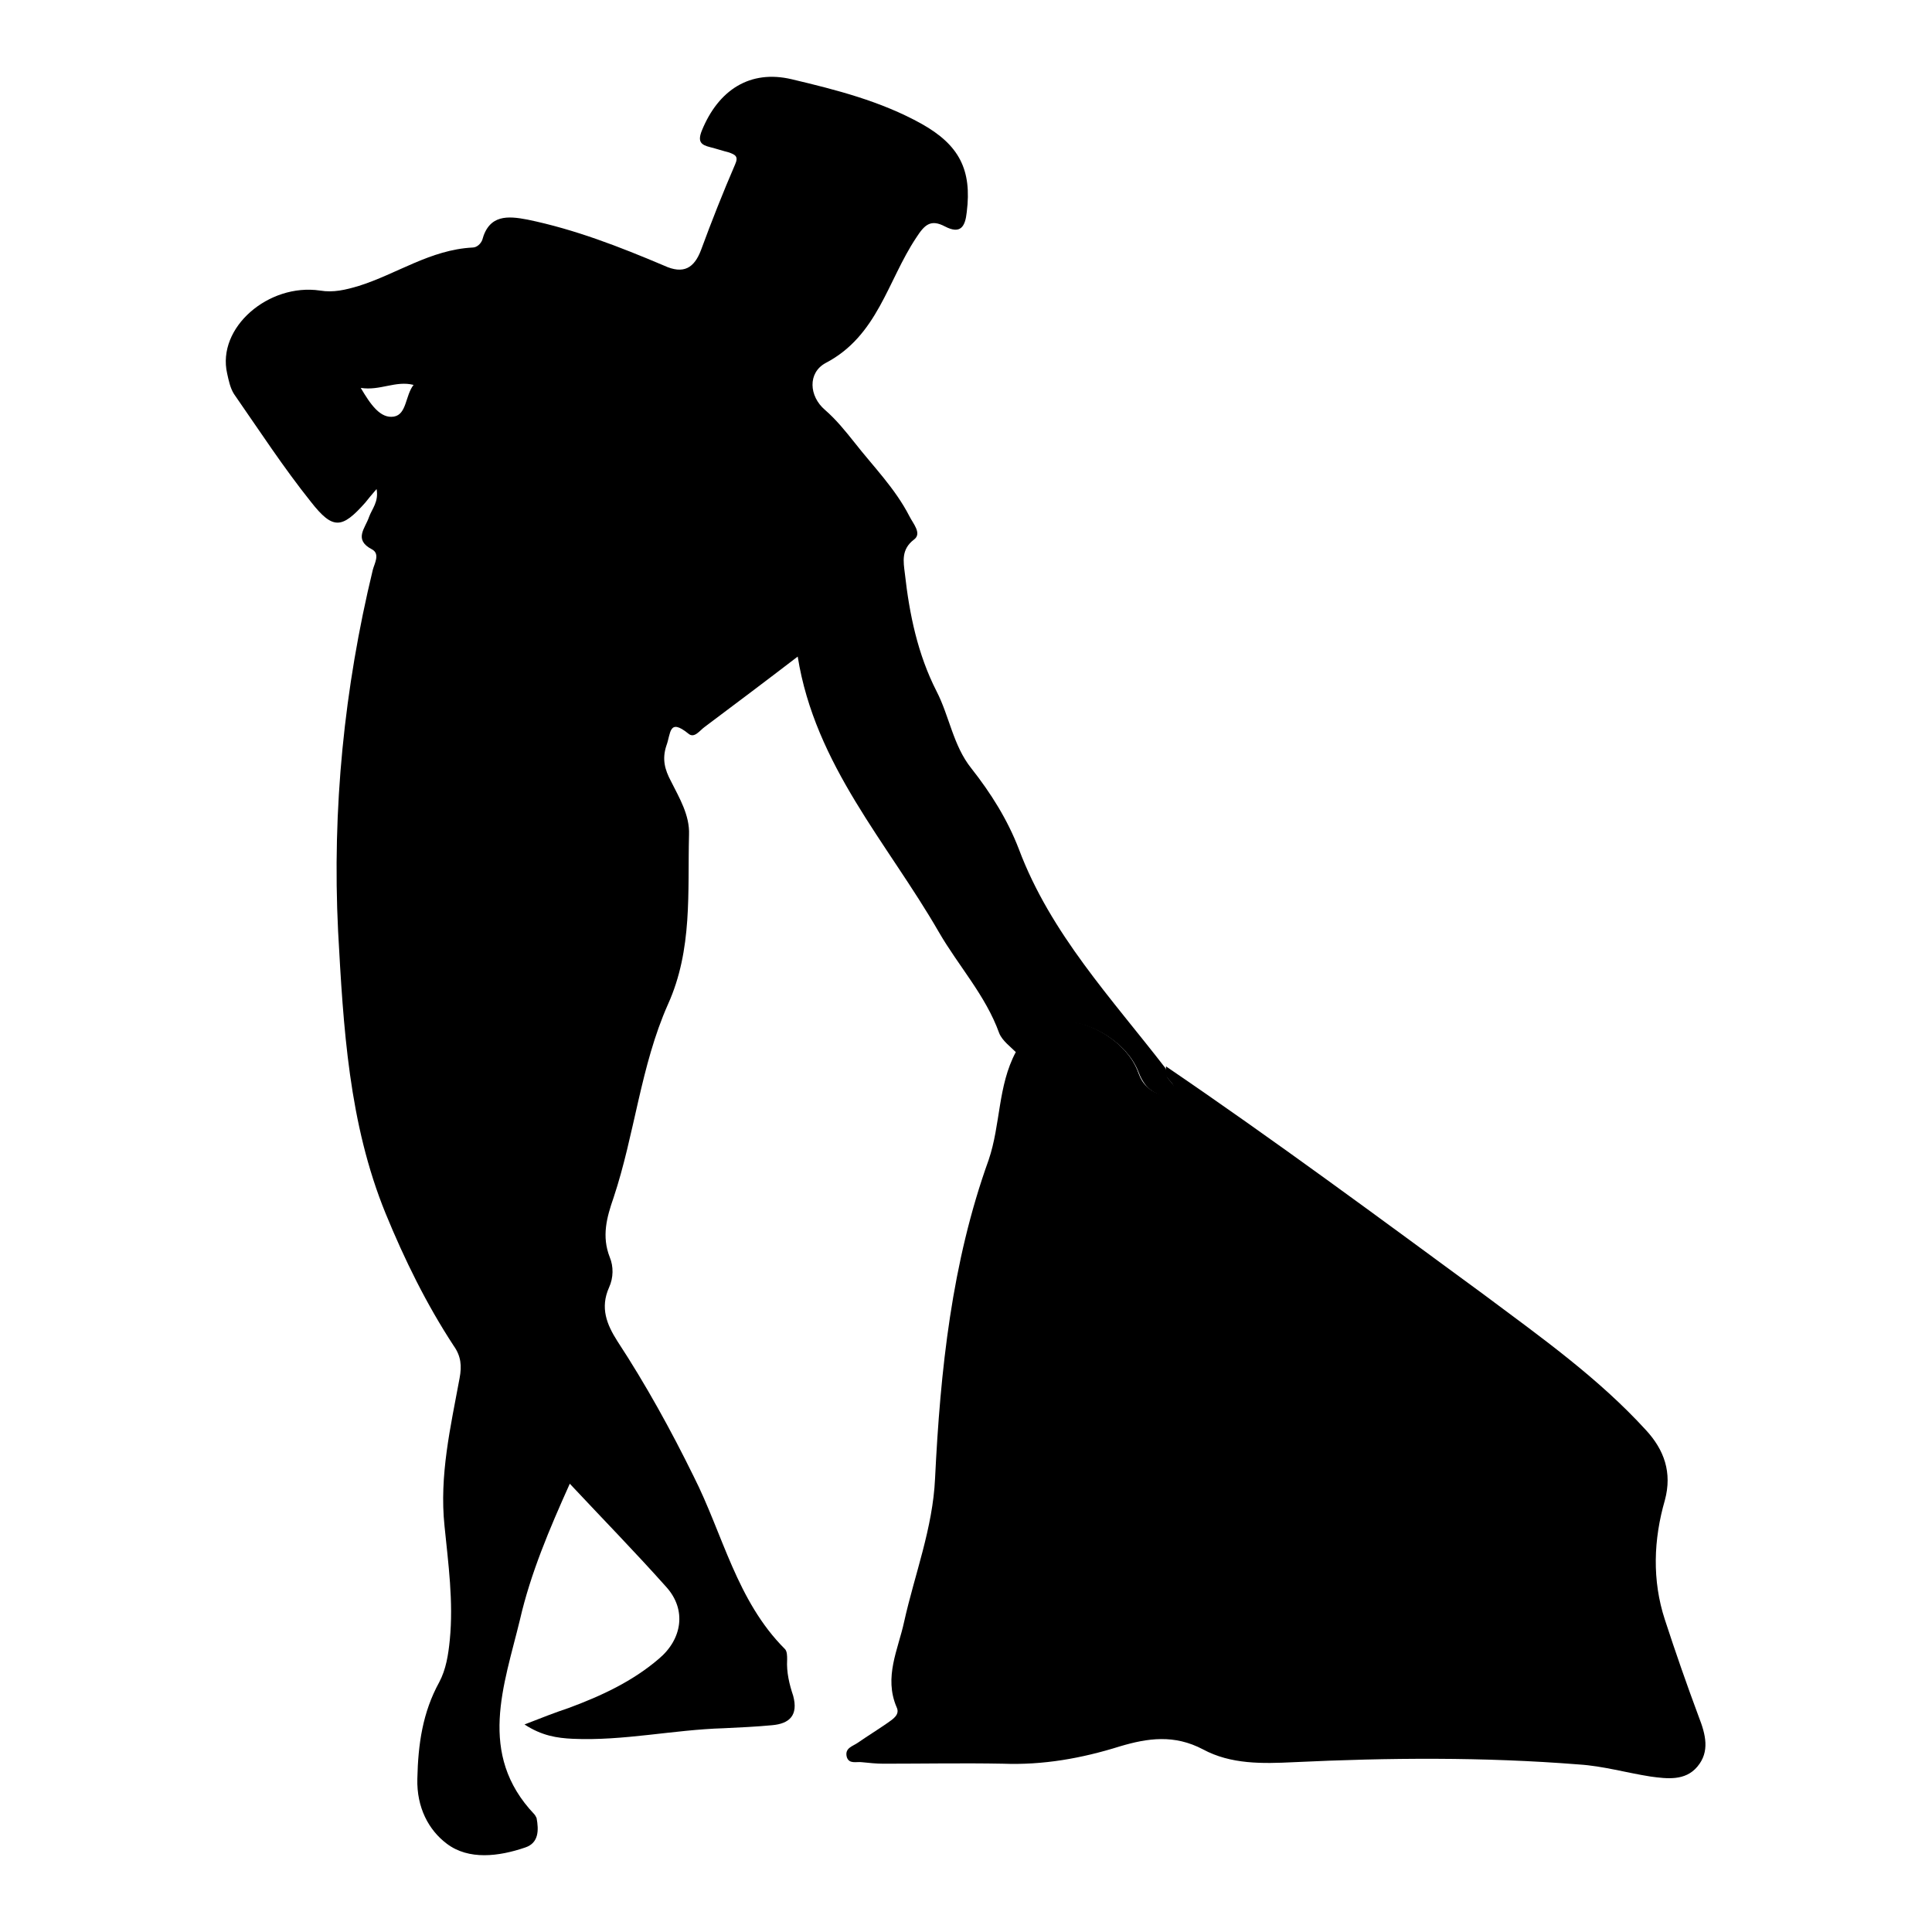 <?xml version="1.0" encoding="utf-8"?>
<!-- Svg Vector Icons : http://www.onlinewebfonts.com/icon -->
<!DOCTYPE svg PUBLIC "-//W3C//DTD SVG 1.1//EN" "http://www.w3.org/Graphics/SVG/1.1/DTD/svg11.dtd">
<svg version="1.1" xmlns="http://www.w3.org/2000/svg" xmlns:xlink="http://www.w3.org/1999/xlink" x="0px" y="0px" viewBox="0 0 256 256" enable-background="new 0 0 256 256" xml:space="preserve">
<g><g><path fill="#000000" d="M154.6,142.5c0.1,0.8,1.9,1.5,0.4,2.3c-0.9,0.6-2.1,0.1-2.9-0.7c-0.6-0.6-1-1.4-1.3-2.2c-1.5-3.7-6.2-6.6-10-6.5c-1.5,0.1-2.5,0.6-3.3,1.9c-0.6,1-1.3,2.2-2.8,2.2c-0.8-0.8-1.9-1.6-2.3-2.6c-1.8-5-5.4-8.9-8-13.4c-6.8-11.8-16.4-22.1-18.7-36.5c-4.3,3.3-8.3,6.3-12.3,9.3c-0.7,0.5-1.4,1.6-2.2,0.9c-2.6-2.1-2.3,0-2.9,1.6c-0.6,1.8-0.2,3.2,0.6,4.7c1.1,2.2,2.5,4.5,2.4,7.1c-0.2,7.6,0.5,15.2-2.8,22.5c-3.6,8.1-4.4,17.2-7.2,25.6c-0.9,2.6-1.6,5.1-0.5,7.9c0.5,1.2,0.5,2.7-0.1,4c-1.2,2.7-0.3,4.9,1.1,7.1c3.8,5.8,7.1,11.8,10.1,17.9c3.9,7.7,5.7,16.5,12.1,22.9c0.3,0.3,0.3,0.9,0.3,1.4c-0.1,1.7,0.3,3.3,0.8,4.8c0.7,2.6-0.5,3.7-2.8,3.9c-2.1,0.2-4.3,0.3-6.4,0.4c-6.7,0.2-13.3,1.7-20,1.4c-2.1-0.1-4.1-0.4-6.4-1.9c2.3-0.9,4.1-1.6,5.9-2.2c4.3-1.6,8.4-3.5,11.9-6.5c3.1-2.6,3.7-6.5,1-9.5c-4.1-4.6-8.4-9-12.8-13.7c-2.7,6-5.2,11.9-6.6,18c-2.1,8.7-5.7,17.8,1.9,25.8c0.1,0.1,0.2,0.3,0.3,0.5c0.3,1.6,0.3,3.3-1.5,3.9c-3.5,1.2-7.5,1.7-10.4-0.5c-2.4-1.8-4-4.8-3.9-8.6c0.1-4.6,0.7-8.8,2.9-12.8c0.9-1.7,1.2-3.6,1.4-5.6c0.5-5.1-0.2-10.1-0.7-15.1c-0.7-6.7,0.8-13.1,2-19.6c0.3-1.6,0.2-2.9-0.8-4.3c-3.6-5.5-6.5-11.4-9-17.5c-4.9-12-5.6-24.7-6.3-37.4c-0.8-16.2,0.8-32.2,4.6-47.9c0.2-0.8,1-2.1-0.1-2.7c-2.5-1.3-0.9-2.8-0.4-4.3c0.4-1.1,1.3-2,1-3.7c-0.7,0.8-1.1,1.3-1.5,1.8c-3.1,3.5-4.3,3.6-7.2-0.1C37.6,62,34.4,57.1,31,52.2c-0.5-0.8-0.7-1.8-0.9-2.7c-1.4-6.1,5.5-12,12.3-11c1.8,0.3,3.4-0.1,5.1-0.6c5.1-1.6,9.5-4.8,15.1-5.1c0.6,0,1.1-0.5,1.3-1c0.9-3.4,3.4-3.2,6-2.7c6.3,1.3,12.2,3.6,18.1,6.1c2.6,1.2,4,0.3,4.9-2.1c1.4-3.8,2.9-7.6,4.5-11.3c0.5-1.1,0-1.3-0.8-1.6c-0.8-0.2-1.7-0.5-2.5-0.7c-1.2-0.3-1.7-0.7-1.1-2.2c2.2-5.4,6.4-8.1,11.9-6.8c5.9,1.4,11.8,2.9,17.2,5.9c5,2.8,6.7,6.1,6,11.7c-0.2,1.9-0.8,3-2.9,1.9c-1.9-1-2.7-0.2-3.8,1.5c-3.8,5.7-5.1,13-12,16.6c-2.4,1.3-2.2,4.4-0.1,6.2c1.5,1.3,2.7,2.8,3.9,4.3c2.5,3.2,5.4,6.1,7.3,9.8c0.5,1,1.7,2.3,0.6,3.1c-1.7,1.3-1.4,2.9-1.2,4.5c0.6,5.4,1.7,10.7,4.2,15.6c1.7,3.3,2.2,7.2,4.6,10.2c2.6,3.3,4.8,6.8,6.3,10.7c4.2,11.2,12.3,19.8,19.4,29C154.6,141.7,154.5,142.1,154.6,142.5z M52.2,55.2c1.7-0.3,1.5-2.8,2.6-4.2c-2.4-0.6-4.4,0.8-7,0.4C49.1,53.6,50.4,55.5,52.2,55.2z"/><path fill="#000000" d="M154.5,141.3c0,0.4,0,0.8,0,1.1c0.1,0.8,1.9,1.5,0.4,2.3c-0.9,0.6-2.1,0.1-2.9-0.7c-0.7-0.6-1-1.4-1.3-2.2c-1.5-3.7-6.2-6.6-10-6.5c-1.5,0.1-2.5,0.6-3.3,1.9c-0.6,1-1.3,2.2-2.8,2.2c-2.4,4.5-2,9.6-3.6,14.3c-4.9,13.6-6.4,27.9-7.1,42.2c-0.3,6.6-2.7,12.7-4.1,19c-0.8,3.7-2.7,7.3-1,11.3c0.5,1-0.5,1.6-1.2,2.1c-1.3,0.9-2.6,1.7-3.9,2.6c-0.7,0.5-1.8,0.7-1.5,1.9c0.3,1,1.3,0.6,2,0.7c1,0.1,1.9,0.2,2.9,0.2c5.3,0,10.5-0.1,15.8,0c5.3,0.2,10.4-0.7,15.5-2.3c3.7-1.1,7.2-1.6,11,0.4c3.7,2,7.9,1.9,12,1.7c12.6-0.6,25.2-0.7,37.8,0.3c3.2,0.2,6.3,1.1,9.5,1.6c2.2,0.3,4.6,0.6,6.2-1.3c1.7-2,1.1-4.3,0.2-6.6c-1.6-4.3-3.1-8.6-4.5-12.9c-1.7-5.2-1.5-10.6,0-15.8c1-3.7-0.1-6.7-2.5-9.3c-6.3-6.9-13.9-12.3-21.4-17.9C182.8,161.4,168.9,151.1,154.5,141.3z"/></g></g>
</svg>